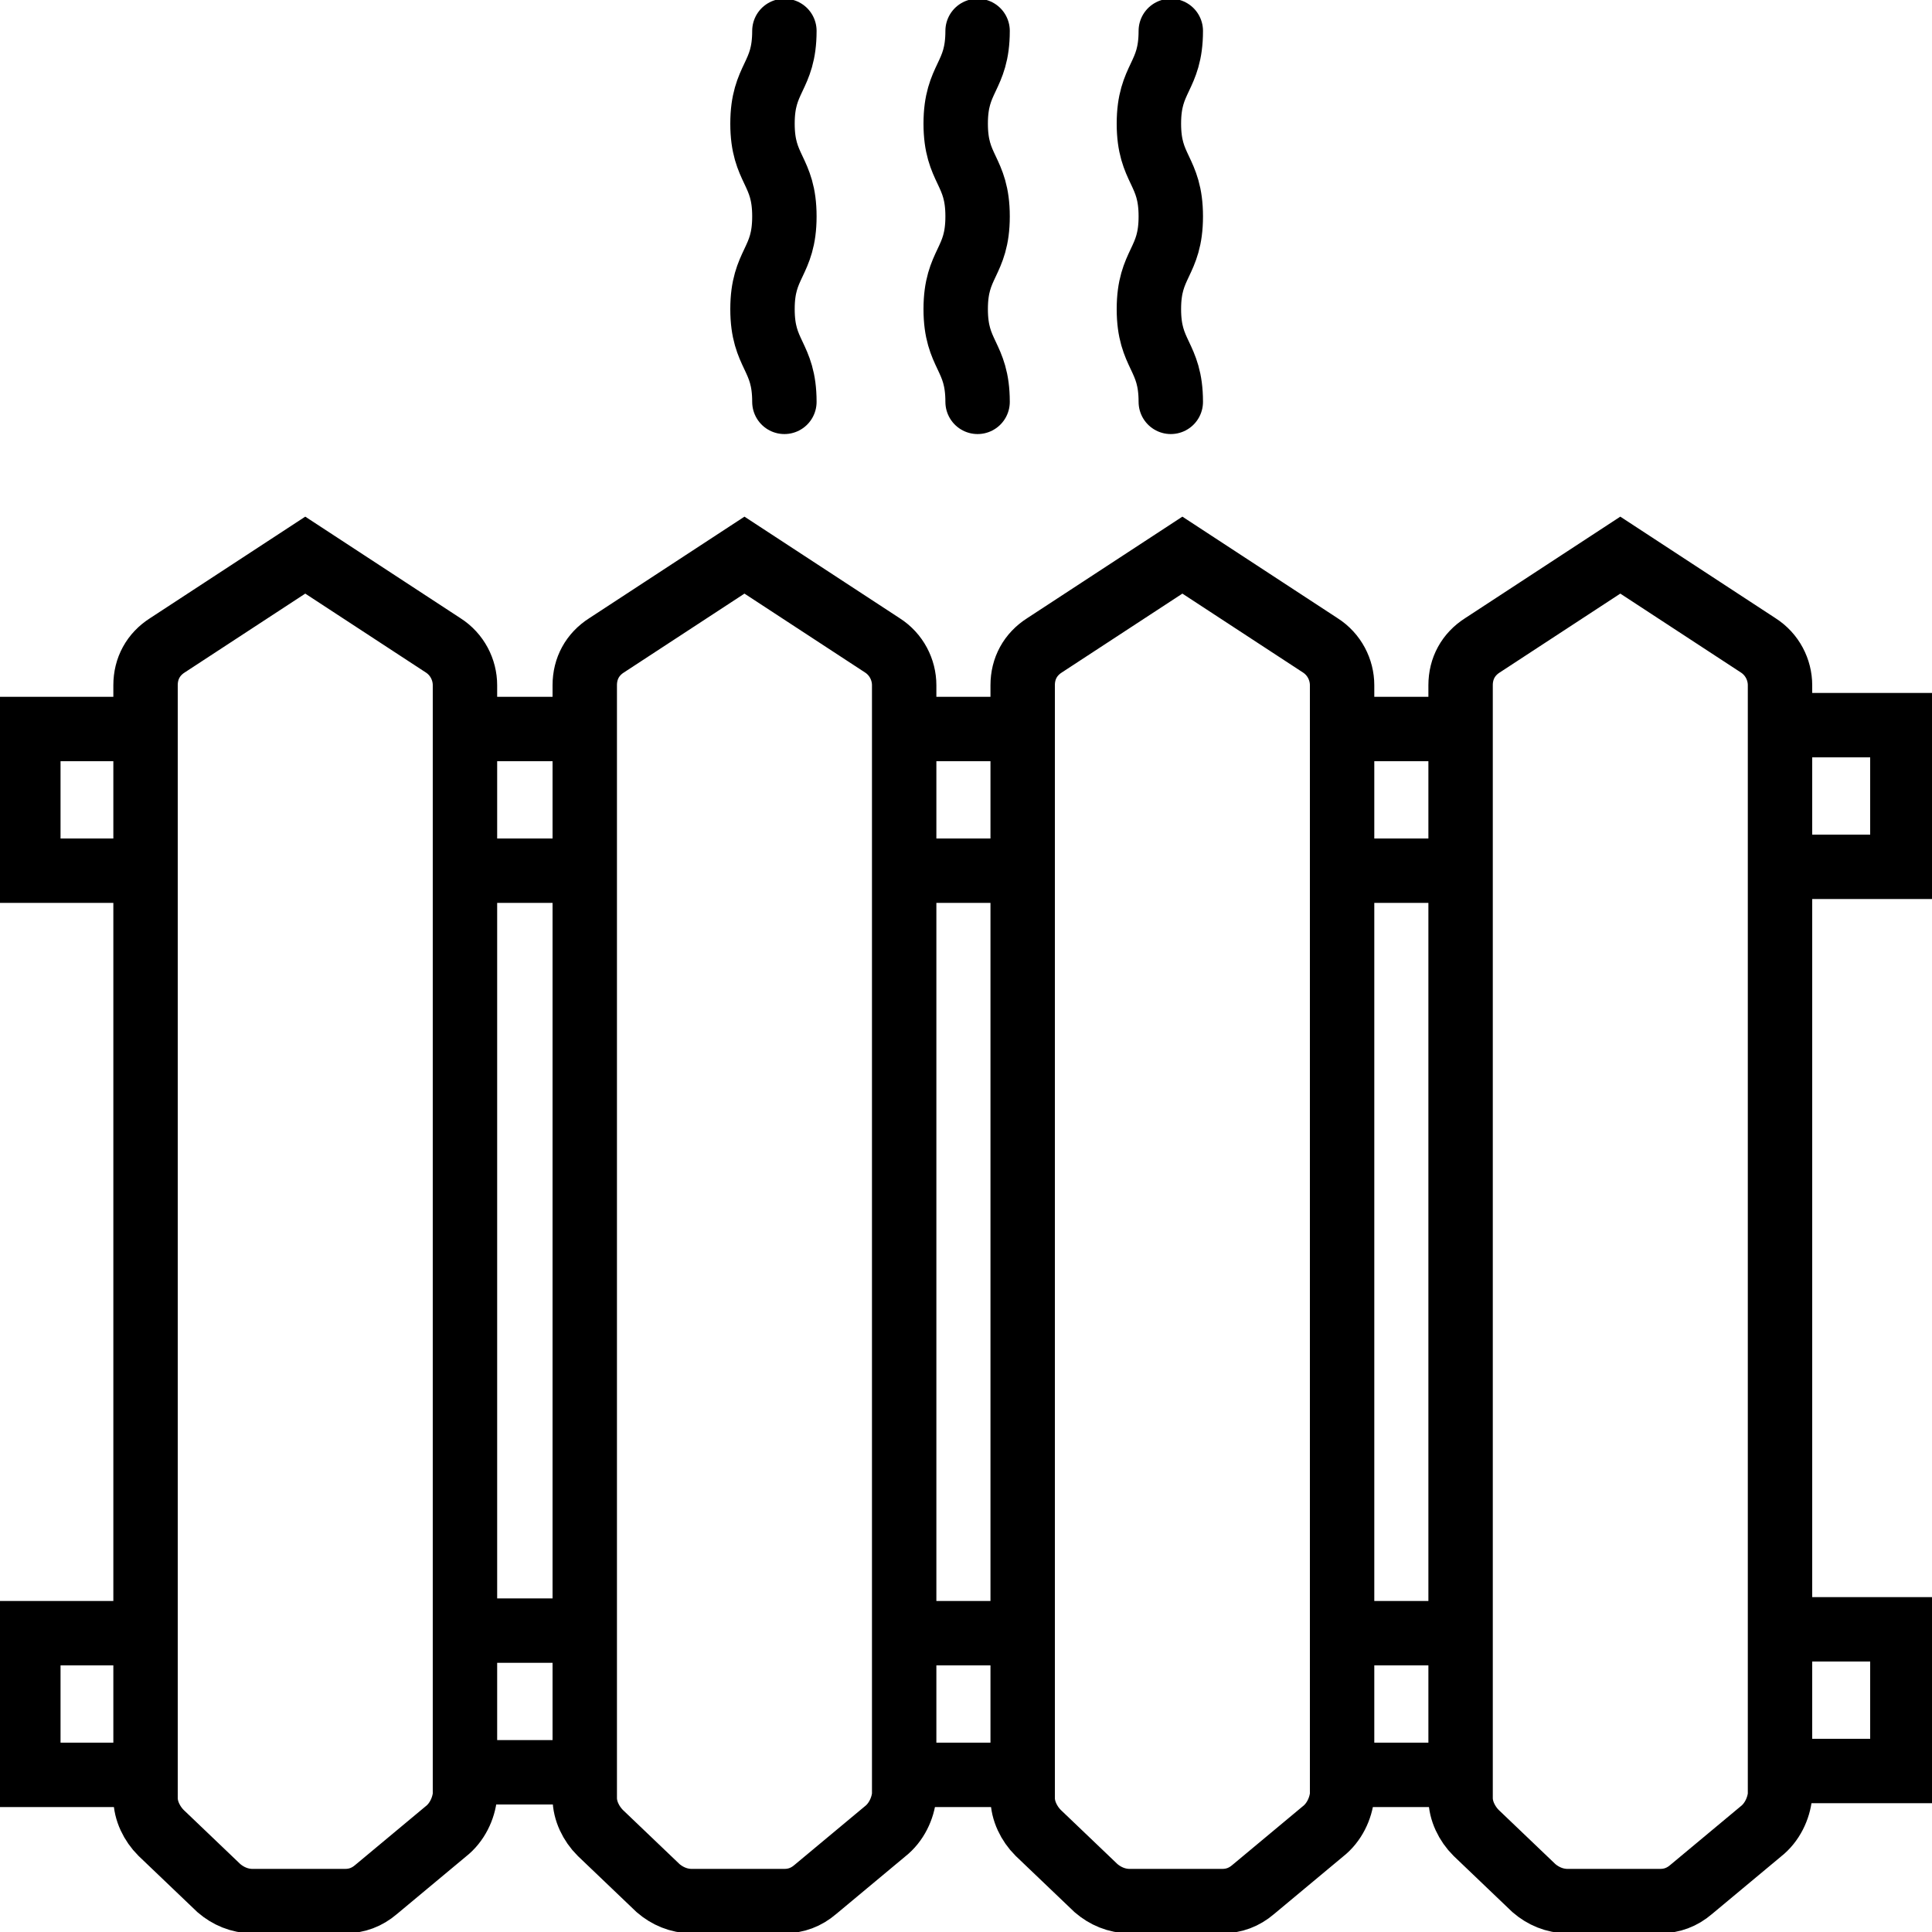<svg xmlns="http://www.w3.org/2000/svg" xmlns:xlink="http://www.w3.org/1999/xlink" id="Capa_1" x="0px" y="0px" viewBox="0 0 150 150" style="enable-background:new 0 0 150 150;" xml:space="preserve"><style type="text/css">	.st0{fill:none;stroke:#000000;stroke-width:5;stroke-linecap:round;stroke-miterlimit:10;}</style><g>	<g>		<path class="st0" d="M34.6,142.2l-5.4,4.5c-0.7,0.6-1.5,0.9-2.4,0.9h-7.2c-1,0-1.9-0.4-2.6-1l-4.5-4.3c-0.7-0.7-1.2-1.7-1.2-2.7   V53.2c0-1.3,0.6-2.4,1.7-3.1l10.7-7l10.7,7c1.1,0.7,1.7,1.9,1.7,3.1v86.2C36,140.4,35.5,141.5,34.6,142.2z"></path>		<path class="st0" d="M68.7,142.2l-5.4,4.5c-0.7,0.6-1.5,0.9-2.4,0.9h-7.2c-1,0-1.9-0.4-2.6-1l-4.5-4.3c-0.7-0.7-1.2-1.7-1.2-2.7   V53.2c0-1.3,0.6-2.4,1.7-3.1l10.7-7l10.7,7c1.1,0.7,1.7,1.9,1.7,3.1v86.2C70.1,140.4,69.6,141.5,68.7,142.2z"></path>		<path class="st0" d="M102.7,142.2l-5.4,4.5c-0.7,0.6-1.5,0.9-2.4,0.9h-7.2c-1,0-1.9-0.4-2.6-1l-4.5-4.3c-0.7-0.7-1.2-1.7-1.2-2.7   V53.2c0-1.3,0.6-2.4,1.7-3.1l10.7-7l10.7,7c1.1,0.7,1.7,1.9,1.7,3.1v86.2C104.1,140.4,103.6,141.5,102.7,142.2z"></path>		<path class="st0" d="M136.7,142.2l-5.4,4.5c-0.7,0.6-1.5,0.9-2.4,0.9h-7.2c-1,0-1.9-0.4-2.6-1l-4.5-4.3c-0.7-0.7-1.2-1.7-1.2-2.7   V53.2c0-1.3,0.6-2.4,1.7-3.1l10.7-7l10.7,7c1.1,0.7,1.7,1.9,1.7,3.1v86.2C138.1,140.4,137.6,141.5,136.7,142.2z"></path>	</g>	<line class="st0" x1="36.6" y1="56.6" x2="44.7" y2="56.6"></line>	<line class="st0" x1="44.8" y1="67.6" x2="36.8" y2="67.6"></line>	<line class="st0" x1="36.6" y1="126.6" x2="44.7" y2="126.6"></line>	<line class="st0" x1="44.8" y1="137.6" x2="36.8" y2="137.6"></line>	<g>		<polyline class="st0" points="139.3,56.3 147.7,56.3 147.7,67.3 138.6,67.3   "></polyline>		<line class="st0" x1="104.8" y1="56.6" x2="113.3" y2="56.6"></line>		<line class="st0" x1="70.9" y1="56.6" x2="78.6" y2="56.6"></line>		<polyline class="st0" points="10.7,67.6 2.2,67.6 2.2,56.6 10.5,56.6   "></polyline>		<line class="st0" x1="78.4" y1="67.6" x2="71.2" y2="67.6"></line>		<line class="st0" x1="112.5" y1="67.6" x2="104.6" y2="67.6"></line>	</g>	<g>		<polyline class="st0" points="139.3,126.5 147.7,126.5 147.7,137.5 138.6,137.5   "></polyline>		<line class="st0" x1="104.8" y1="126.8" x2="113.3" y2="126.8"></line>		<line class="st0" x1="70.9" y1="126.8" x2="78.6" y2="126.8"></line>		<polyline class="st0" points="10.7,137.8 2.2,137.8 2.2,126.8 10.5,126.8   "></polyline>		<line class="st0" x1="78.4" y1="137.8" x2="71.2" y2="137.8"></line>		<line class="st0" x1="112.5" y1="137.8" x2="104.6" y2="137.8"></line>	</g></g><g>	<g>		<path class="st0" d="M75.9,2.4c0,3.6-1.7,3.6-1.7,7.2c0,3.6,1.7,3.6,1.7,7.2c0,3.6-1.7,3.6-1.7,7.2s1.7,3.6,1.7,7.2"></path>	</g>	<g>		<path class="st0" d="M90.9,2.4c0,3.6-1.7,3.6-1.7,7.2c0,3.6,1.7,3.6,1.7,7.2c0,3.6-1.7,3.6-1.7,7.2s1.7,3.6,1.7,7.2"></path>	</g>	<g>		<path class="st0" d="M60.9,2.4c0,3.6-1.7,3.6-1.7,7.2c0,3.6,1.7,3.6,1.7,7.2c0,3.6-1.7,3.6-1.7,7.2s1.7,3.6,1.7,7.2"></path>	</g></g></svg>